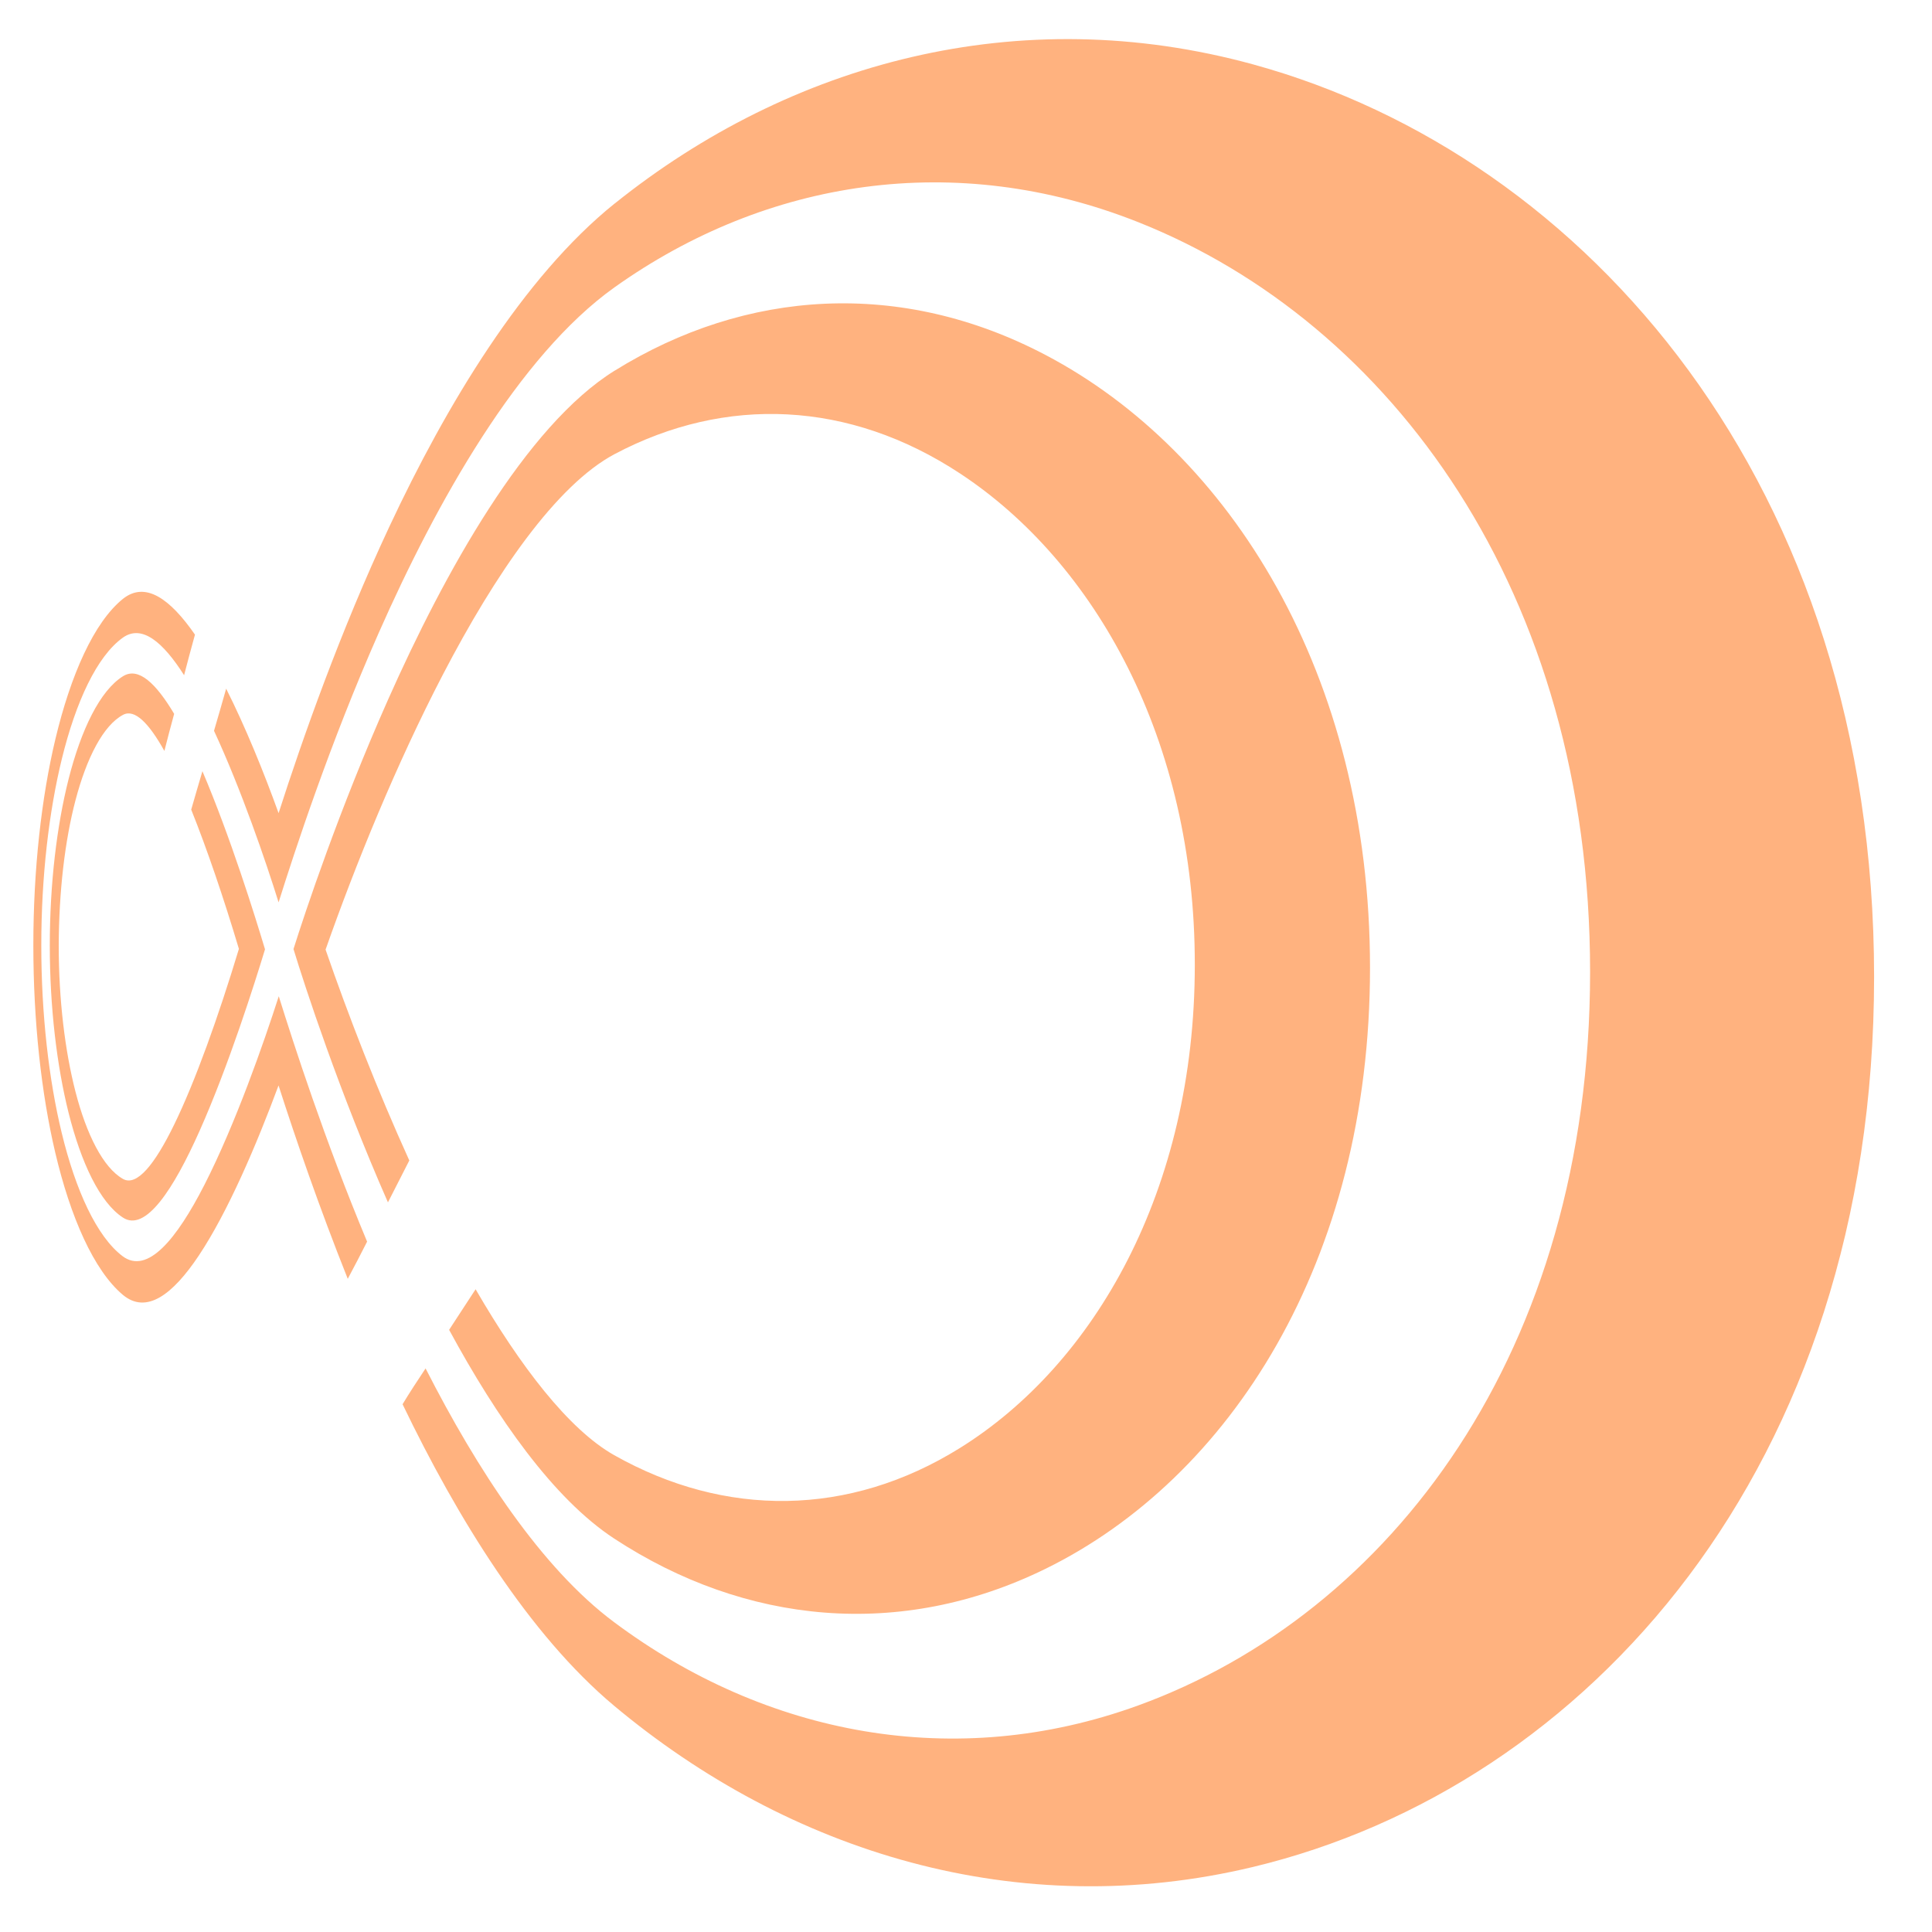 <?xml version="1.0" encoding="UTF-8"?>
<!DOCTYPE svg PUBLIC "-//W3C//DTD SVG 1.1//EN" "http://www.w3.org/Graphics/SVG/1.1/DTD/svg11.dtd">
<!-- Creator: CorelDRAW 2017 -->
<svg xmlns="http://www.w3.org/2000/svg" xml:space="preserve" width="0.35in" height="0.35in" version="1.1" style="shape-rendering:geometricPrecision; text-rendering:geometricPrecision; image-rendering:optimizeQuality; fill-rule:evenodd; clip-rule:evenodd"
viewBox="0 0 350 350"
xmlns:xlink="http://www.w3.org/1999/xlink">
<defs>
	<style type="text/css">
		<![CDATA[
		.fil0 {fill:none}
		.fil1 {fill:#FF6600;fill-opacity:0.502}
		]]>
	</style>
</defs>
<g id="Layer_x0020_1">
	<rect class="fil0" width="350" height="350"/>
	<path class="fil1" d="M22.29 122.5c-4.17,2.59 -7.6,9.69 -9.87,18.66 -2.13,8.43 -3.4,18.96 -3.4,30.13 0,11.21 1.28,21.81 3.4,30.29 2.28,9.08 5.67,16.26 9.84,18.99 4.1,2.7 9.18,-5.11 13.91,-15.73 5.28,-11.85 10,-26.81 11.84,-32.86 -1.77,-5.91 -6.27,-20.38 -11.34,-32.27 -0.7,2.35 -1.37,4.67 -2.03,6.96 2.9,7.22 5.9,16.08 8.64,25.23 -3.73,12.33 -7.91,24.01 -11.74,31.86 -3.51,7.2 -6.77,11.23 -9.27,9.81 -3.57,-2.03 -6.6,-8.04 -8.6,-15.81 -1.89,-7.34 -3.03,-16.6 -3.03,-26.45 0.03,-9.82 1.12,-19.04 3.03,-26.31 2.02,-7.7 5.04,-13.61 8.64,-15.51 2.1,-1.1 4.67,1.52 7.47,6.55 0.57,-2.2 1.13,-4.43 1.77,-6.72 -3.27,-5.49 -6.44,-8.54 -9.24,-6.83zm89.07 -55.36c-16.14,10.02 -30.88,36.69 -41.08,59.65 -8.81,19.83 -15.04,38.55 -17.11,45.14 2.03,6.67 8.24,25.72 17.11,45.89 1.27,-2.48 2.57,-5.01 3.87,-7.59 -5.84,-12.86 -11.04,-26.24 -15.17,-38.2 5.47,-15.56 12.86,-33.67 21.21,-49.74 9.53,-18.34 20.61,-34.45 31.18,-40.04 20.07,-10.62 42.48,-9.7 62.56,3.53 24.37,16.05 42.55,48.16 42.52,89 0,40.84 -18.17,72.36 -42.55,87.54 -20.11,12.52 -42.55,12.62 -62.63,1.3 -8.27,-4.67 -17.04,-16.15 -25.11,-30.06 -1.63,2.51 -3.23,4.96 -4.8,7.35 8.6,15.87 18.87,30.59 29.91,37.82 23.74,15.56 51.84,18.36 78.1,5.49 33.36,-16.35 58.82,-55.66 58.82,-108.88 0,-53.22 -25.43,-93.51 -58.79,-111.04 -26.23,-13.78 -54.29,-11.9 -78.03,2.84zm0 -30.28c-16.64,13.37 -30.55,36.6 -40.85,58.6 -8.88,18.98 -15.67,38.24 -20.04,51.85 -2.67,-7.4 -5.97,-15.54 -9.5,-22.55 -0.73,2.59 -1.47,5.14 -2.2,7.63 4.94,10.66 9.34,23.51 11.7,31.08 2.9,-9.22 9.25,-28.7 18.14,-48.82 10.41,-23.56 25.31,-50.21 42.75,-62.62 27.48,-19.55 61.76,-24.95 94.9,-11.76 45.59,18.13 81.8,66.94 81.8,135.79 0,68.84 -36.22,116.3 -81.87,132.9 -33.13,12.04 -67.46,5.42 -94.94,-15.09 -13.21,-9.84 -24.84,-27.7 -34.15,-45.97 -1.47,2.21 -2.87,4.34 -4.17,6.49 9.94,20.66 22.94,41.74 38.28,54.59 31.75,26.57 73.16,39.48 115.85,29.22 60.32,-14.5 112.45,-72.23 112.45,-161.23 0,-89.13 -52.11,-148.7 -112.41,-165.28 -42.6,-11.71 -84,-0.29 -115.75,25.19zm-44.85 188.09c-7.74,-18.52 -13.31,-35.84 -16.01,-44.47 -2.67,8.32 -7.85,23.17 -13.47,34.17 -5.01,9.8 -10.3,16.29 -14.81,12.93 -4.7,-3.54 -8.53,-11.98 -11.04,-22.34 -2.33,-9.62 -3.7,-21.48 -3.7,-33.97 0,-12.47 1.39,-24.28 3.73,-33.82 2.52,-10.27 6.34,-18.58 11.07,-21.95 3.43,-2.41 7.24,0.8 11.07,6.82 0.63,-2.4 1.27,-4.84 1.97,-7.35 -4.5,-6.49 -8.97,-9.72 -13.04,-6.49 -5.27,4.24 -9.48,13.84 -12.24,25.39 -2.54,10.64 -4,23.69 -4,37.38 0,13.73 1.44,26.82 3.97,37.56 2.74,11.63 6.97,21.33 12.24,25.76 4.27,3.57 9.03,-0.01 13.77,-7.12 5.29,-7.93 10.47,-20.11 14.44,-30.81 3.1,9.65 7.34,22 12.54,35.03 1.17,-2.18 2.33,-4.42 3.5,-6.73z"/>
</g>
</svg>
